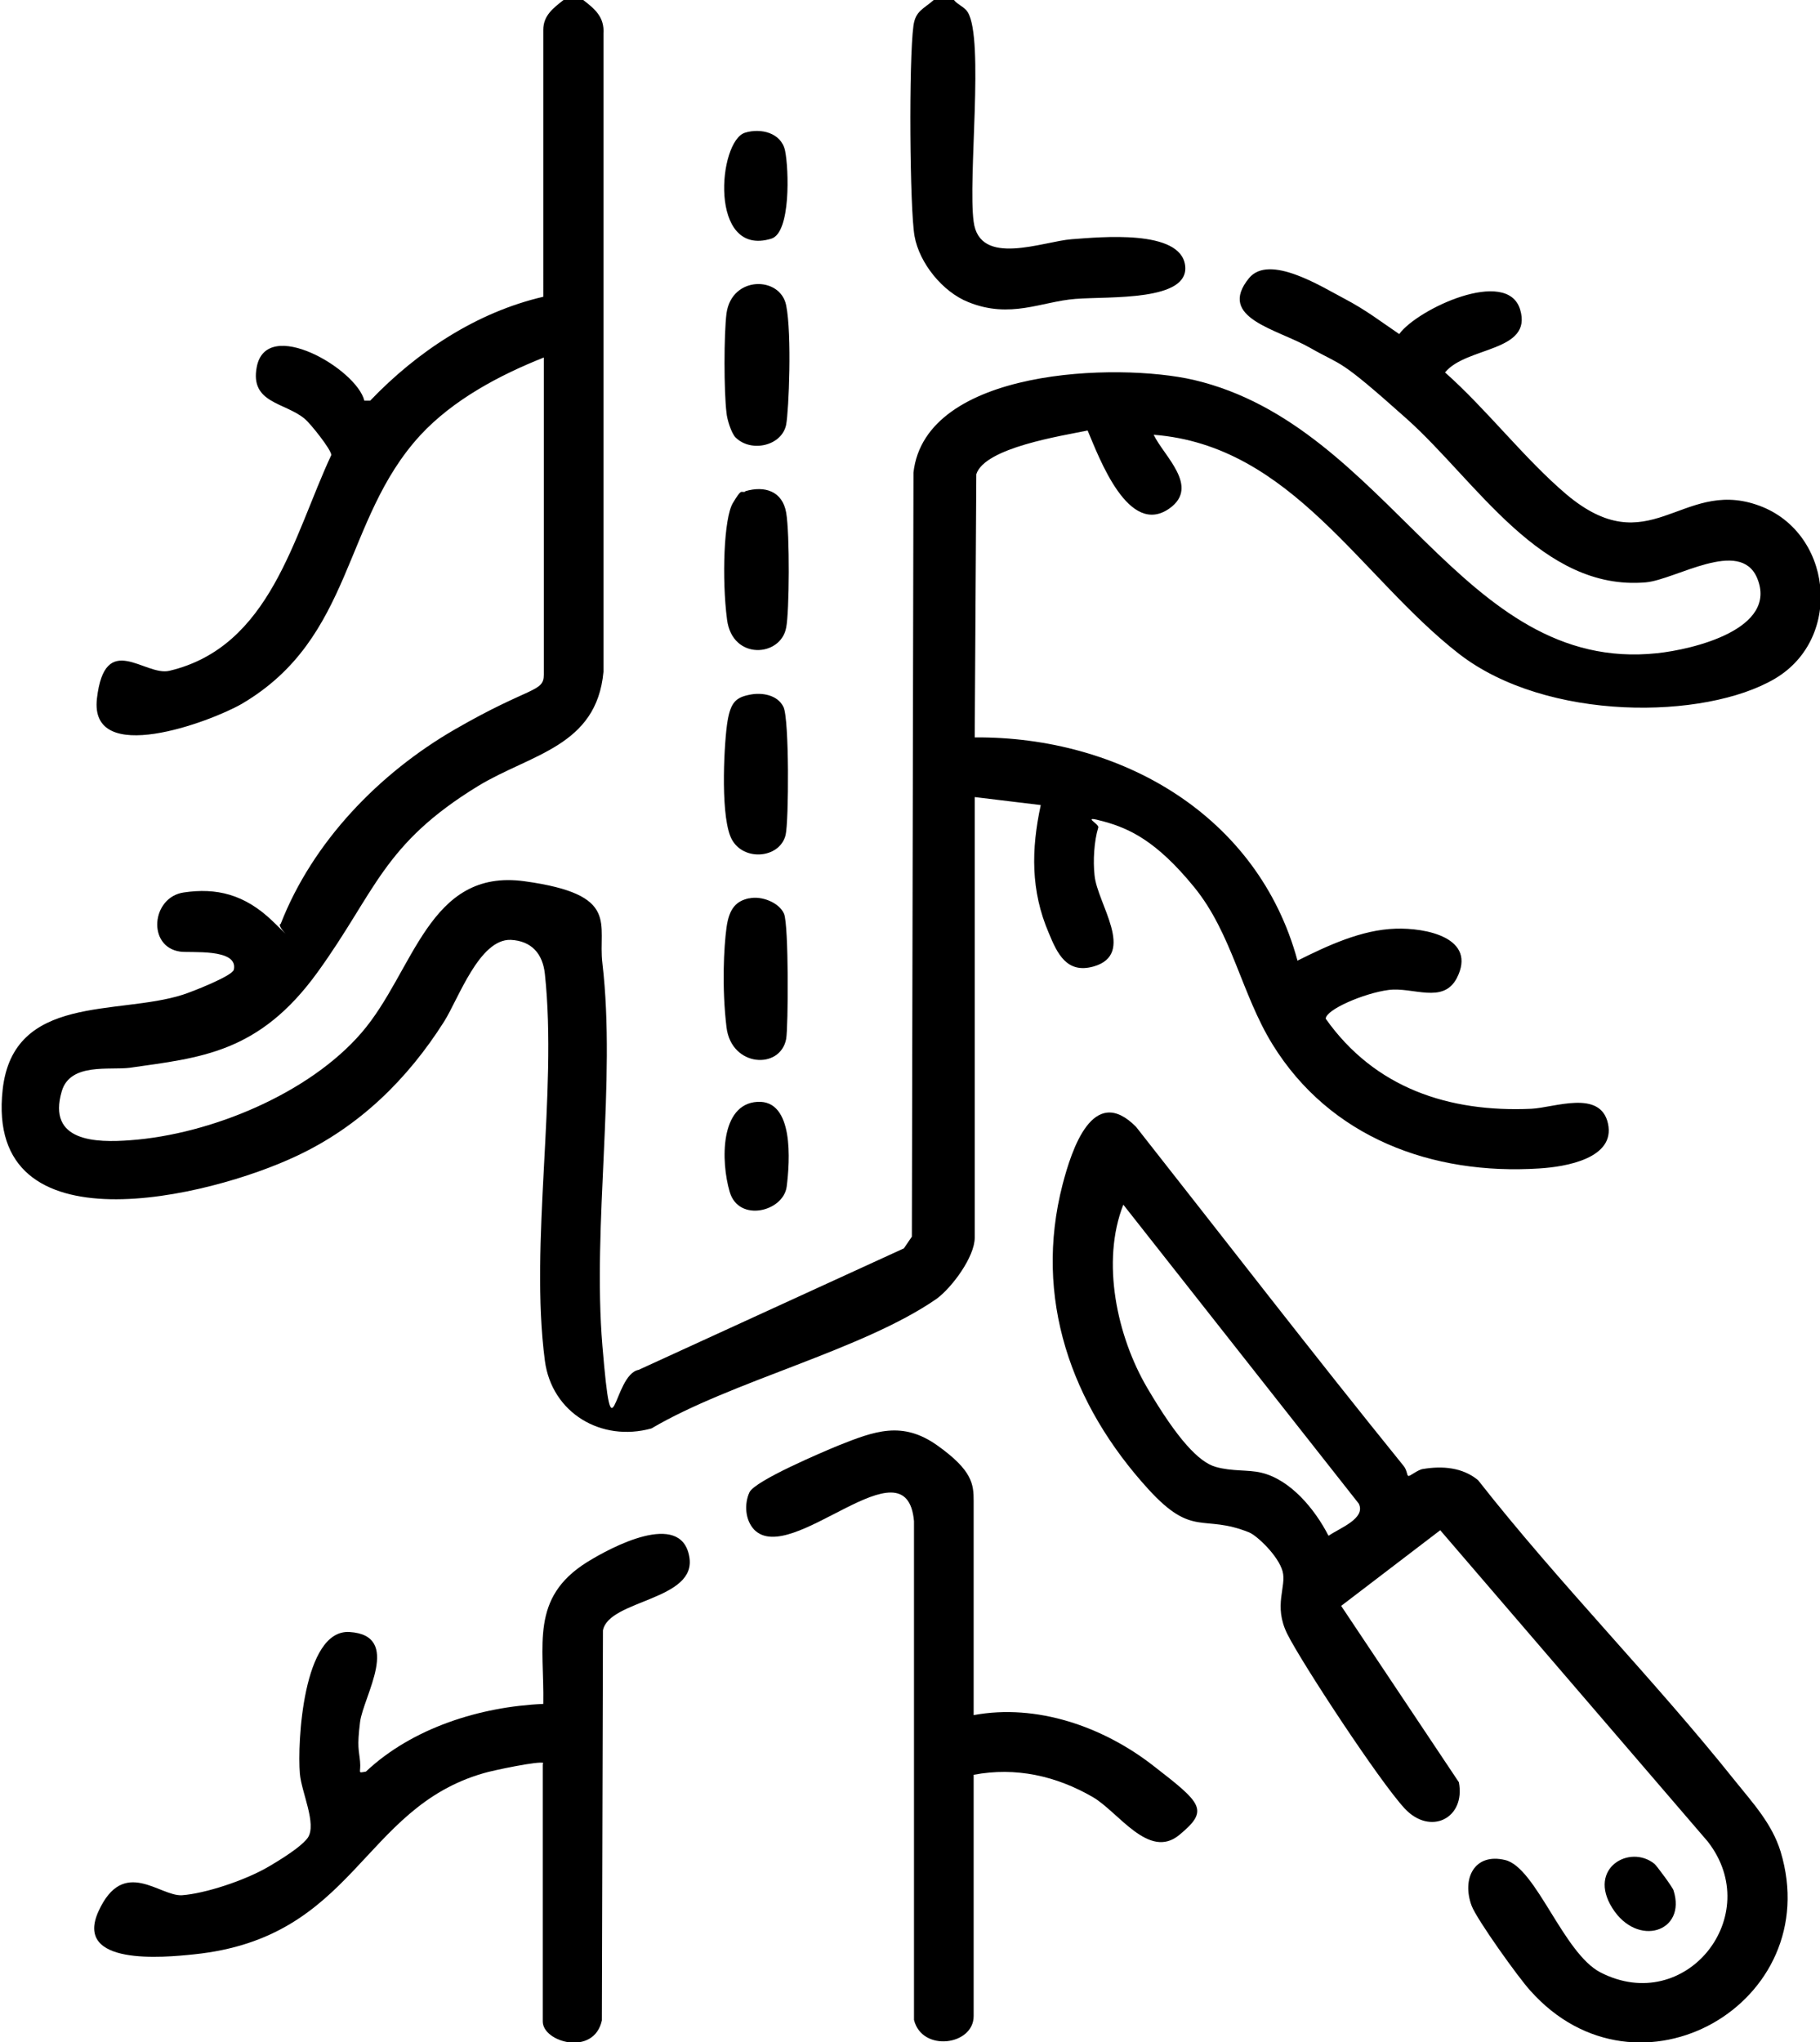 <?xml version="1.0" encoding="UTF-8"?>
<svg id="Layer_1" xmlns="http://www.w3.org/2000/svg" version="1.1" viewBox="0 0 341.7 383.3">
  <!-- Generator: Adobe Illustrator 29.5.1, SVG Export Plug-In . SVG Version: 2.1.0 Build 141)  -->
  <path d="M109.5,0c2.2,1.7,4,3.2,3.8,6.3v119.8c-1.3,14-13.6,15.4-23.5,21.4-18,11-19.2,19.8-30.2,35s-22,16-35.2,17.9c-3.8.5-11.2-1-12.8,4.4-2.8,9.5,6.4,9.7,12.9,9.2,15-1.1,33.5-8.7,43.4-20.2s12.5-30.9,30.6-28.4,13.7,8,14.6,15.4c2.6,22.2-1.9,49.1,0,71.8s1.9,5.4,6.8,4.5l49.8-22.8,1.5-2.2.3-143.4c2.2-19.6,38.3-20.7,52.6-17.4,36.8,8.6,50.1,55.2,87,51.3,6.7-.7,22.8-4.5,18.8-14.1-3.2-7.6-15.3.3-20.9.8-19.6,1.7-31.8-19-44.9-30.7s-11.8-9.7-18.1-13.3-17.6-5.6-11.5-13.1c3.8-4.6,13.6,1.6,17.8,3.8s7,4.4,10.4,6.7c3.4-4.7,20.3-12.6,22.7-4.6s-10.1,6.9-14.1,11.8c7.8,6.9,14.9,16.2,22.8,22.9,15.5,13,21.5-2.8,35.6,1.9,14.3,4.7,16.6,25,3.5,32.7s-42.8,8.1-59.3-4.7c-18.5-14.4-31.4-39.1-57.3-41.1,1.9,4,8.7,9.7,3,13.8-7.7,5.5-13.2-9.4-15.4-14.6-4.8,1-19.3,3.2-20.9,8.2l-.3,49.4c27.4-.2,53.2,14.6,60.6,41.9,5.6-2.8,12-5.8,18.4-6,5.7-.2,15.4,1.7,11.5,9.3-2.6,4.9-8.2,1.6-12.8,2.2s-11.8,3.7-11.8,5.4c9.2,13,23.1,17.6,38.6,16.9,4.3-.2,13-3.7,14.4,2.8s-7.9,8.1-12.9,8.4c-20.1,1.3-39.3-5.8-50.1-23.3-5.8-9.4-7.6-20.8-14.7-29.5s-12.2-11-16.9-12.3-.9.4-1.1,1.1c-.8,2.6-1,6.3-.7,9,.5,5.3,7.9,14.8-.2,17.1-5,1.4-6.8-2.4-8.4-6.3-3.4-7.9-3.3-15.7-1.5-24l-12.4-1.5v82.7c0,3.6-4.3,9.4-7.2,11.5-13.9,9.6-38.4,15.4-53.5,24.3-9.4,2.6-18.7-2.9-20-12.7-2.9-22.1,2.4-50.2,0-72.6-.4-3.8-2.5-6.2-6.4-6.4-5.9-.2-9.8,11-12.5,15.3-6.9,10.9-16,19.8-27.8,25.3-16.1,7.6-58.5,18.1-55.1-12.5,2-18,21.6-13.9,33.8-17.8,1.6-.5,9.3-3.5,9.6-4.7.9-4.1-8.3-3.1-10.1-3.4-6.2-.9-5.4-10.2.7-11.1s11.4.3,16.7,5.4.4.8,1.5.5c6-15.4,18.5-28.3,32.7-36.5s16.7-6.9,16.7-10.3v-59.5c-8.3,3.3-17,7.9-23.2,14.6-14.6,15.9-12.4,38-33.5,50.4-5.9,3.4-28.7,11.9-27.2-1s9-4.1,13.6-5.2c19-4.5,23.3-25.3,30.4-40.5,0-1-3.9-5.9-5-6.8-3.7-3.1-10.3-2.9-9-9.7,1.8-9.6,18.8.4,20.2,6.3h1.1c8.8-9.2,20-16.6,32.5-19.5V5.6c0-2.7,1.9-4.1,3.8-5.6h3.7Z"/>
  <path d="M179.1,0c.7.9,2,1.3,2.6,2.3,3.1,5.1,0,31.2,1.1,39.3,1.1,8.6,13,3.7,18.4,3.3s20.4-1.9,21.3,4.9-14.2,5.8-20.6,6.3-12.2,3.8-20.1.6c-4.8-1.9-9.2-7.3-10.1-12.4s-1.1-32.9-.2-39.5c.4-2.8,1.9-3.1,3.8-4.8h3.7Z"/>
  <path d="M264.4,277c.2.2,1.8-1.2,2.8-1.3,3.6-.6,7.4-.3,10.3,2.1,15.3,19.5,32.9,37.2,48.3,56.5,3.3,4.1,6.9,8,8.5,13.2,8.6,28.4-26.8,48.8-47,26.1-2.2-2.4-10-13.3-11-15.9-1.9-5.1.5-10,6.3-8.6s10.9,17.5,17.9,21.1c16,8.2,31-10.7,20.1-24.6l-50.2-58.4-18.6,14.2,22.1,33.1c1.3,6.8-5.4,10.1-10.2,4.9s-19.3-27.3-22-32.7-.1-8.9-.9-11.8-4.8-6.7-6.3-7.3c-8.7-3.5-10.5,1.1-18.9-8.1-14.5-15.9-21.6-35.9-16.1-57.2,1.7-6.5,5.7-19,13.8-10.8,16.7,21.2,33.2,42.6,50.2,63.6.6.7.7,1.8.8,1.8ZM249.5,288.2c2-1.4,7-3.2,5.6-6l-44.2-56.1c-4.2,10.7-1.2,24.7,4.5,34.4s9.7,13.9,12.8,14.8,6.1.5,8.6,1.1c5.5,1.3,10.1,6.9,12.6,11.8Z"/>
  <path d="M102,330.9c-.5-.5-9.6,1.4-11.2,1.9-23,6.6-24.1,30.9-54.4,34-5.7.6-22.6,2.2-17.9-8.1s11.5-2.7,15.7-3,11.7-2.7,16.3-5.4,6.6-4.4,7.3-5.4c1.7-2.6-1.2-8.5-1.5-12-.5-5.8.6-27.1,9.3-26.6,10,.6,2.6,12.1,2,16.9s-.2,5.2,0,7.4-.6,2.2,1.1,1.9c8.7-8.2,21.5-12.2,33.3-12.7.2-11.1-2.5-19.9,8.2-26.6,4.5-2.8,17.6-9.8,19.2-1.1,1.6,8.3-15.1,8.1-16.2,13.9l-.2,73.2c-1.5,6.8-11.1,4.1-11.1.2v-48.3Z"/>
  <path d="M182.8,321.9c11.9-2.2,24.3,2.2,33.6,9.4s10.7,8.4,5,13.1-11.4-4.3-16.2-7.1c-6.9-4-14.5-5.7-22.4-4.2v45.3c0,5.5-9.7,6.8-11.2.7v-93.6c-1.4-15.7-23,8.7-30,1.6-1.7-1.8-1.9-4.8-.9-7s13.8-7.6,16.7-8.8c6.8-2.7,12-4.7,18.6,0s6.8,7.3,6.8,10.4v40Z"/>
  <path d="M140.7,168.6c2.3-.5,5.6.8,6.5,2.9s.8,21.3.4,23.5c-1.1,5.8-10.3,5.3-11.2-2.2s-.5-15,0-18.7,1.9-5,4.2-5.5Z"/>
  <path d="M138.1,82.1c-.8-.8-1.6-3.4-1.7-4.6-.5-4.1-.5-14.7,0-18.7,1-7.1,10.1-7,11.2-1.5s.5,19.7,0,22.4c-.8,4-6.6,5.3-9.5,2.4Z"/>
  <path d="M140.7,130.4c2.3-.5,5.3,0,6.4,2.3s1,21.4.4,24c-1.1,4.6-8.5,5.1-10.4.2s-1.1-18.1-.5-21.6,1.6-4.4,4.1-4.9Z"/>
  <path d="M139.9,92.2c3.7-1.1,7,0,7.7,4s.6,18.7,0,21.6c-1,5.5-10.1,6.2-11.1-1.5s-.6-19.1,1.1-21.9,1.4-1.9,2.3-2.1Z"/>
  <path d="M142.2,206.8c6.9-.4,6.1,11.2,5.5,15.9s-9,6.8-10.7,1-1.8-16.5,5.2-16.9Z"/>
  <path d="M139.9,24.9c2.9-.9,6.8,0,7.5,3.4s1.1,15.4-2.6,16.5c-11.8,3.6-10-18.4-4.9-19.9Z"/>
  <path d="M310.6,349.8c.4.3,3.5,4.5,3.6,5,2.5,7.8-6.8,10.8-11.5,3.3s3.3-12,7.9-8.3Z"/>
</svg>